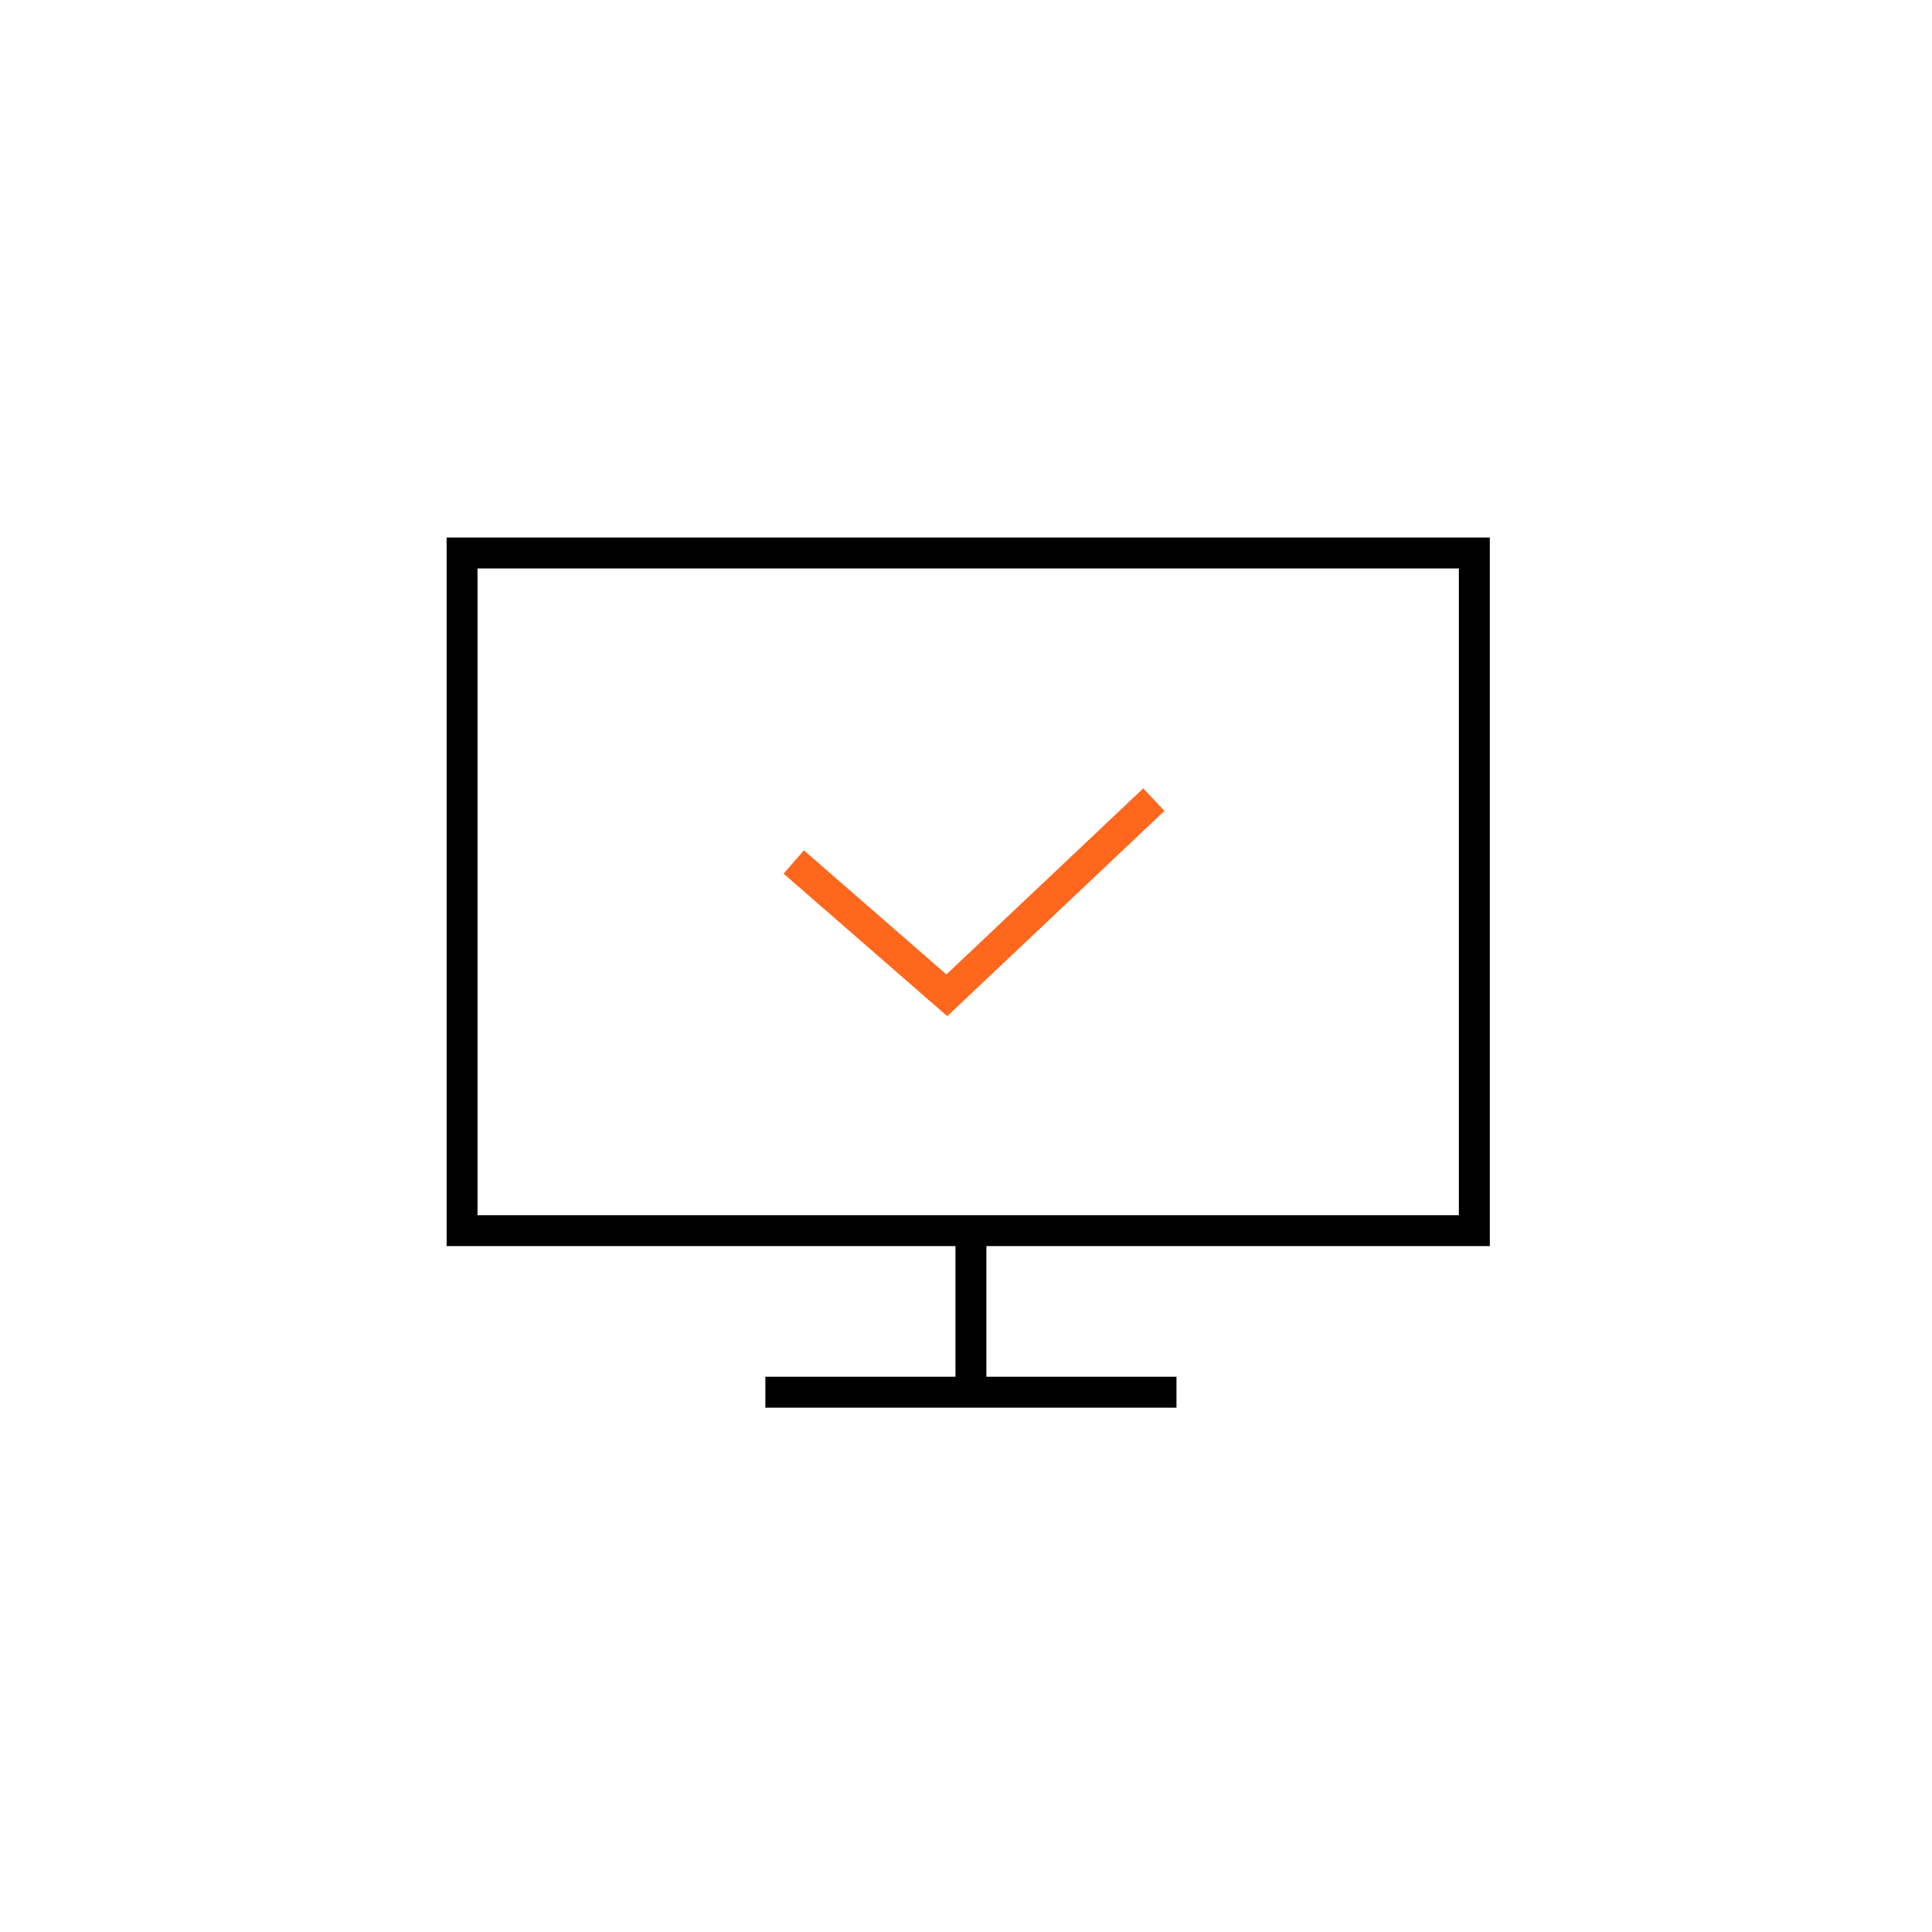<?xml version="1.0" encoding="UTF-8"?>
<svg id="Layer_1" data-name="Layer 1" xmlns="http://www.w3.org/2000/svg" viewBox="0 0 500 500">
  <defs>
    <style>
      .cls-1 {
        stroke: #000;
      }

      .cls-1, .cls-2 {
        fill: none;
        stroke-miterlimit: 10;
        stroke-width: 8px;
      }

      .cls-2 {
        stroke: #ff671d;
      }
    </style>
  </defs>
  <rect class="cls-1" x="119.57" y="143.11" width="261.98" height="175.37"/>
  <line class="cls-1" x1="198.08" y1="360.31" x2="304.48" y2="360.31"/>
  <line class="cls-1" x1="251.28" y1="318.48" x2="251.28" y2="360.31"/>
  <polyline class="cls-2" points="205.42 223.09 245.04 257.58 298.61 206.95"/>
</svg>